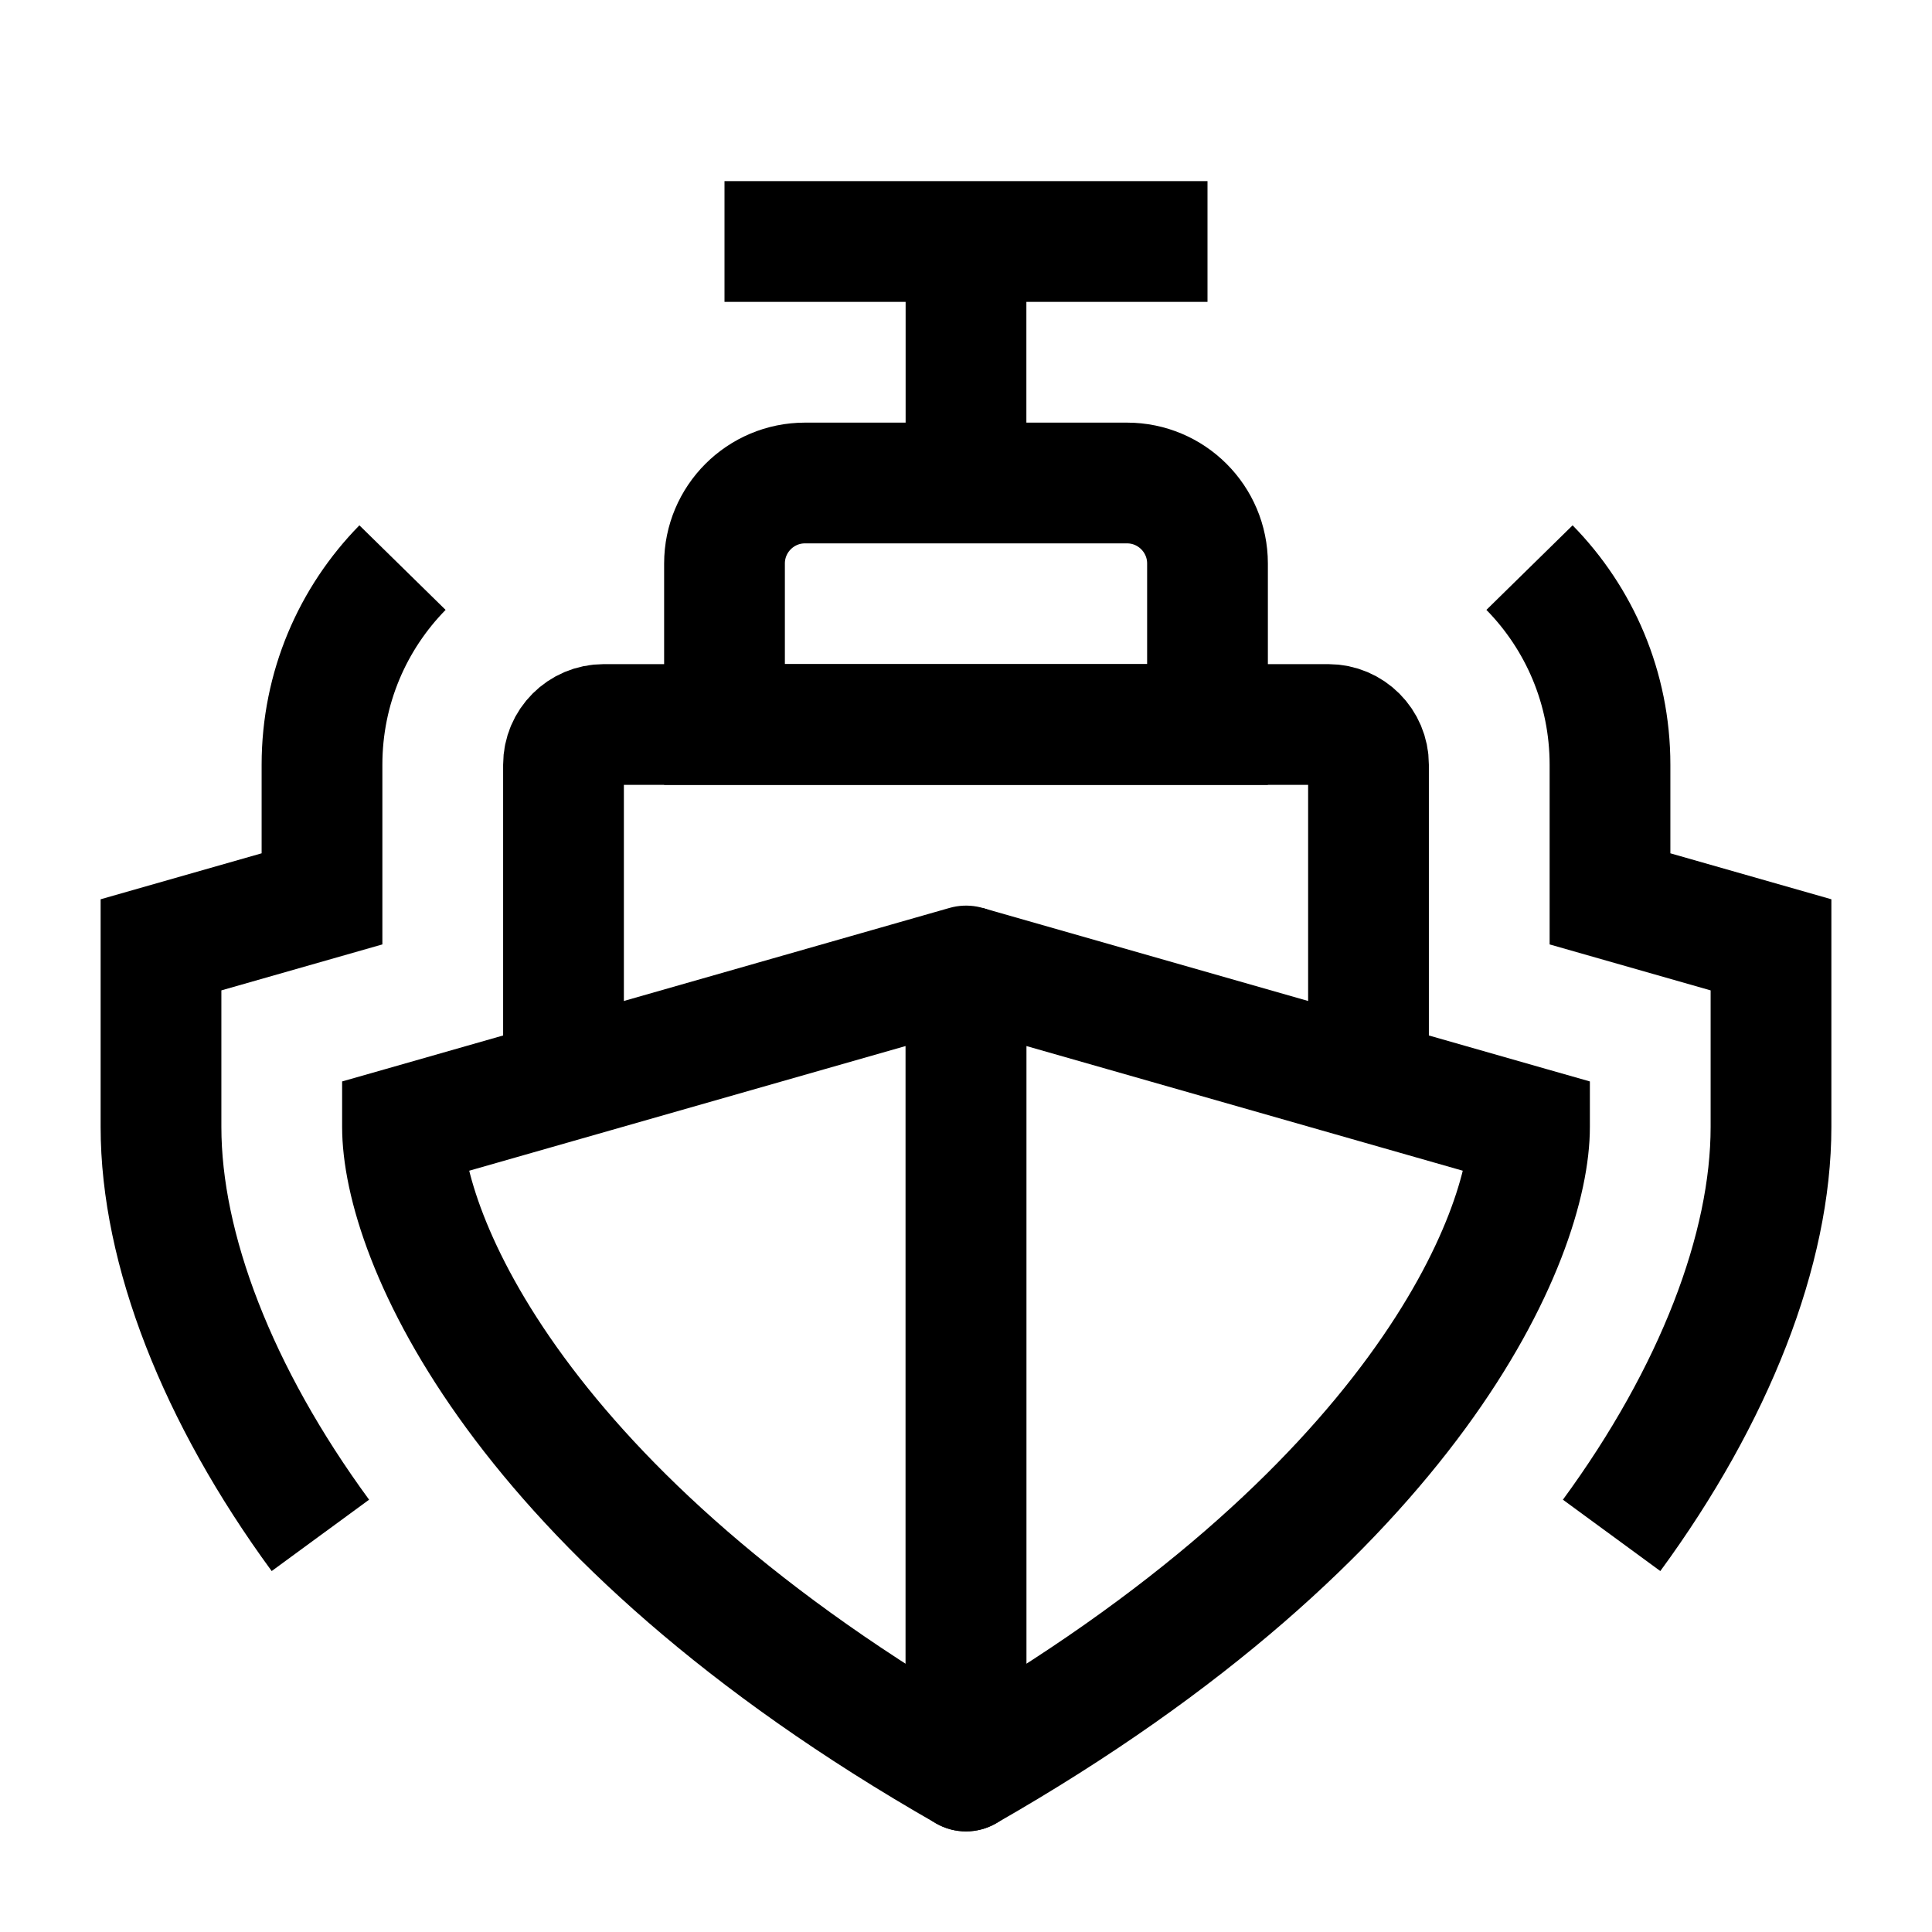 <?xml version="1.0" encoding="utf-8"?>
<svg xmlns="http://www.w3.org/2000/svg" width="24" height="24" viewBox="0 0 24 24" fill="none">
<path d="M17 13V9.5C17 9.224 16.776 9 16.5 9H7.5C7.224 9 7 9.224 7 9.5V13" stroke="black" stroke-width="1.5"/>
<path d="M9 7C9 6.448 9.448 6 10 6H14C14.552 6 15 6.448 15 7V9H9V7Z" stroke="black" stroke-width="1.5"/>
<path d="M5 14L4.794 13.279L4.25 13.434V14H5ZM12 22L11.628 22.651C11.86 22.784 12.145 22.783 12.376 22.649C12.608 22.515 12.75 22.267 12.75 22H12ZM12 12H12.75C12.75 11.765 12.639 11.543 12.452 11.401C12.264 11.259 12.02 11.214 11.794 11.279L12 12ZM4.25 14C4.25 14.879 4.688 16.232 5.795 17.743C6.916 19.273 8.75 21.007 11.628 22.651L12.372 21.349C9.65 19.793 7.984 18.193 7.005 16.857C6.012 15.502 5.75 14.454 5.75 14H4.25ZM12.75 22V12H11.25V22H12.75ZM11.794 11.279L4.794 13.279L5.206 14.721L12.206 12.721L11.794 11.279Z" fill="black"/>
<path d="M19 14L19.206 13.279L19.75 13.434V14H19ZM12 22L12.372 22.651C12.14 22.784 11.855 22.783 11.624 22.649C11.392 22.515 11.25 22.267 11.25 22H12ZM12 12H11.25L12.206 11.279L12 12ZM19.75 14C19.75 14.879 19.312 16.232 18.205 17.743C17.084 19.273 15.25 21.007 12.372 22.651L11.628 21.349C14.35 19.793 16.016 18.193 16.995 16.857C17.988 15.502 18.25 14.454 18.25 14H19.75ZM11.25 22V12H12.75V22H11.25ZM12.206 11.279L19.206 13.279L18.794 14.721L11.794 12.721L12.206 11.279Z" fill="black"/>
<path d="M12 3L12 6" stroke="black" stroke-width="1.5"/>
<path d="M15 3L9 3" stroke="black" stroke-width="1.5"/>
<path d="M19 7.051C19.619 7.682 20 8.546 20 9.5V11.166L22 11.737V14C22 15.515 21.299 17.327 20.02 19.073" stroke="black" stroke-width="1.5"/>
<path d="M5 7.051C4.381 7.682 4 8.546 4 9.5V11.166L2 11.737V14C2 15.515 2.701 17.327 3.98 19.073" stroke="black" stroke-width="1.5"/>
</svg>
